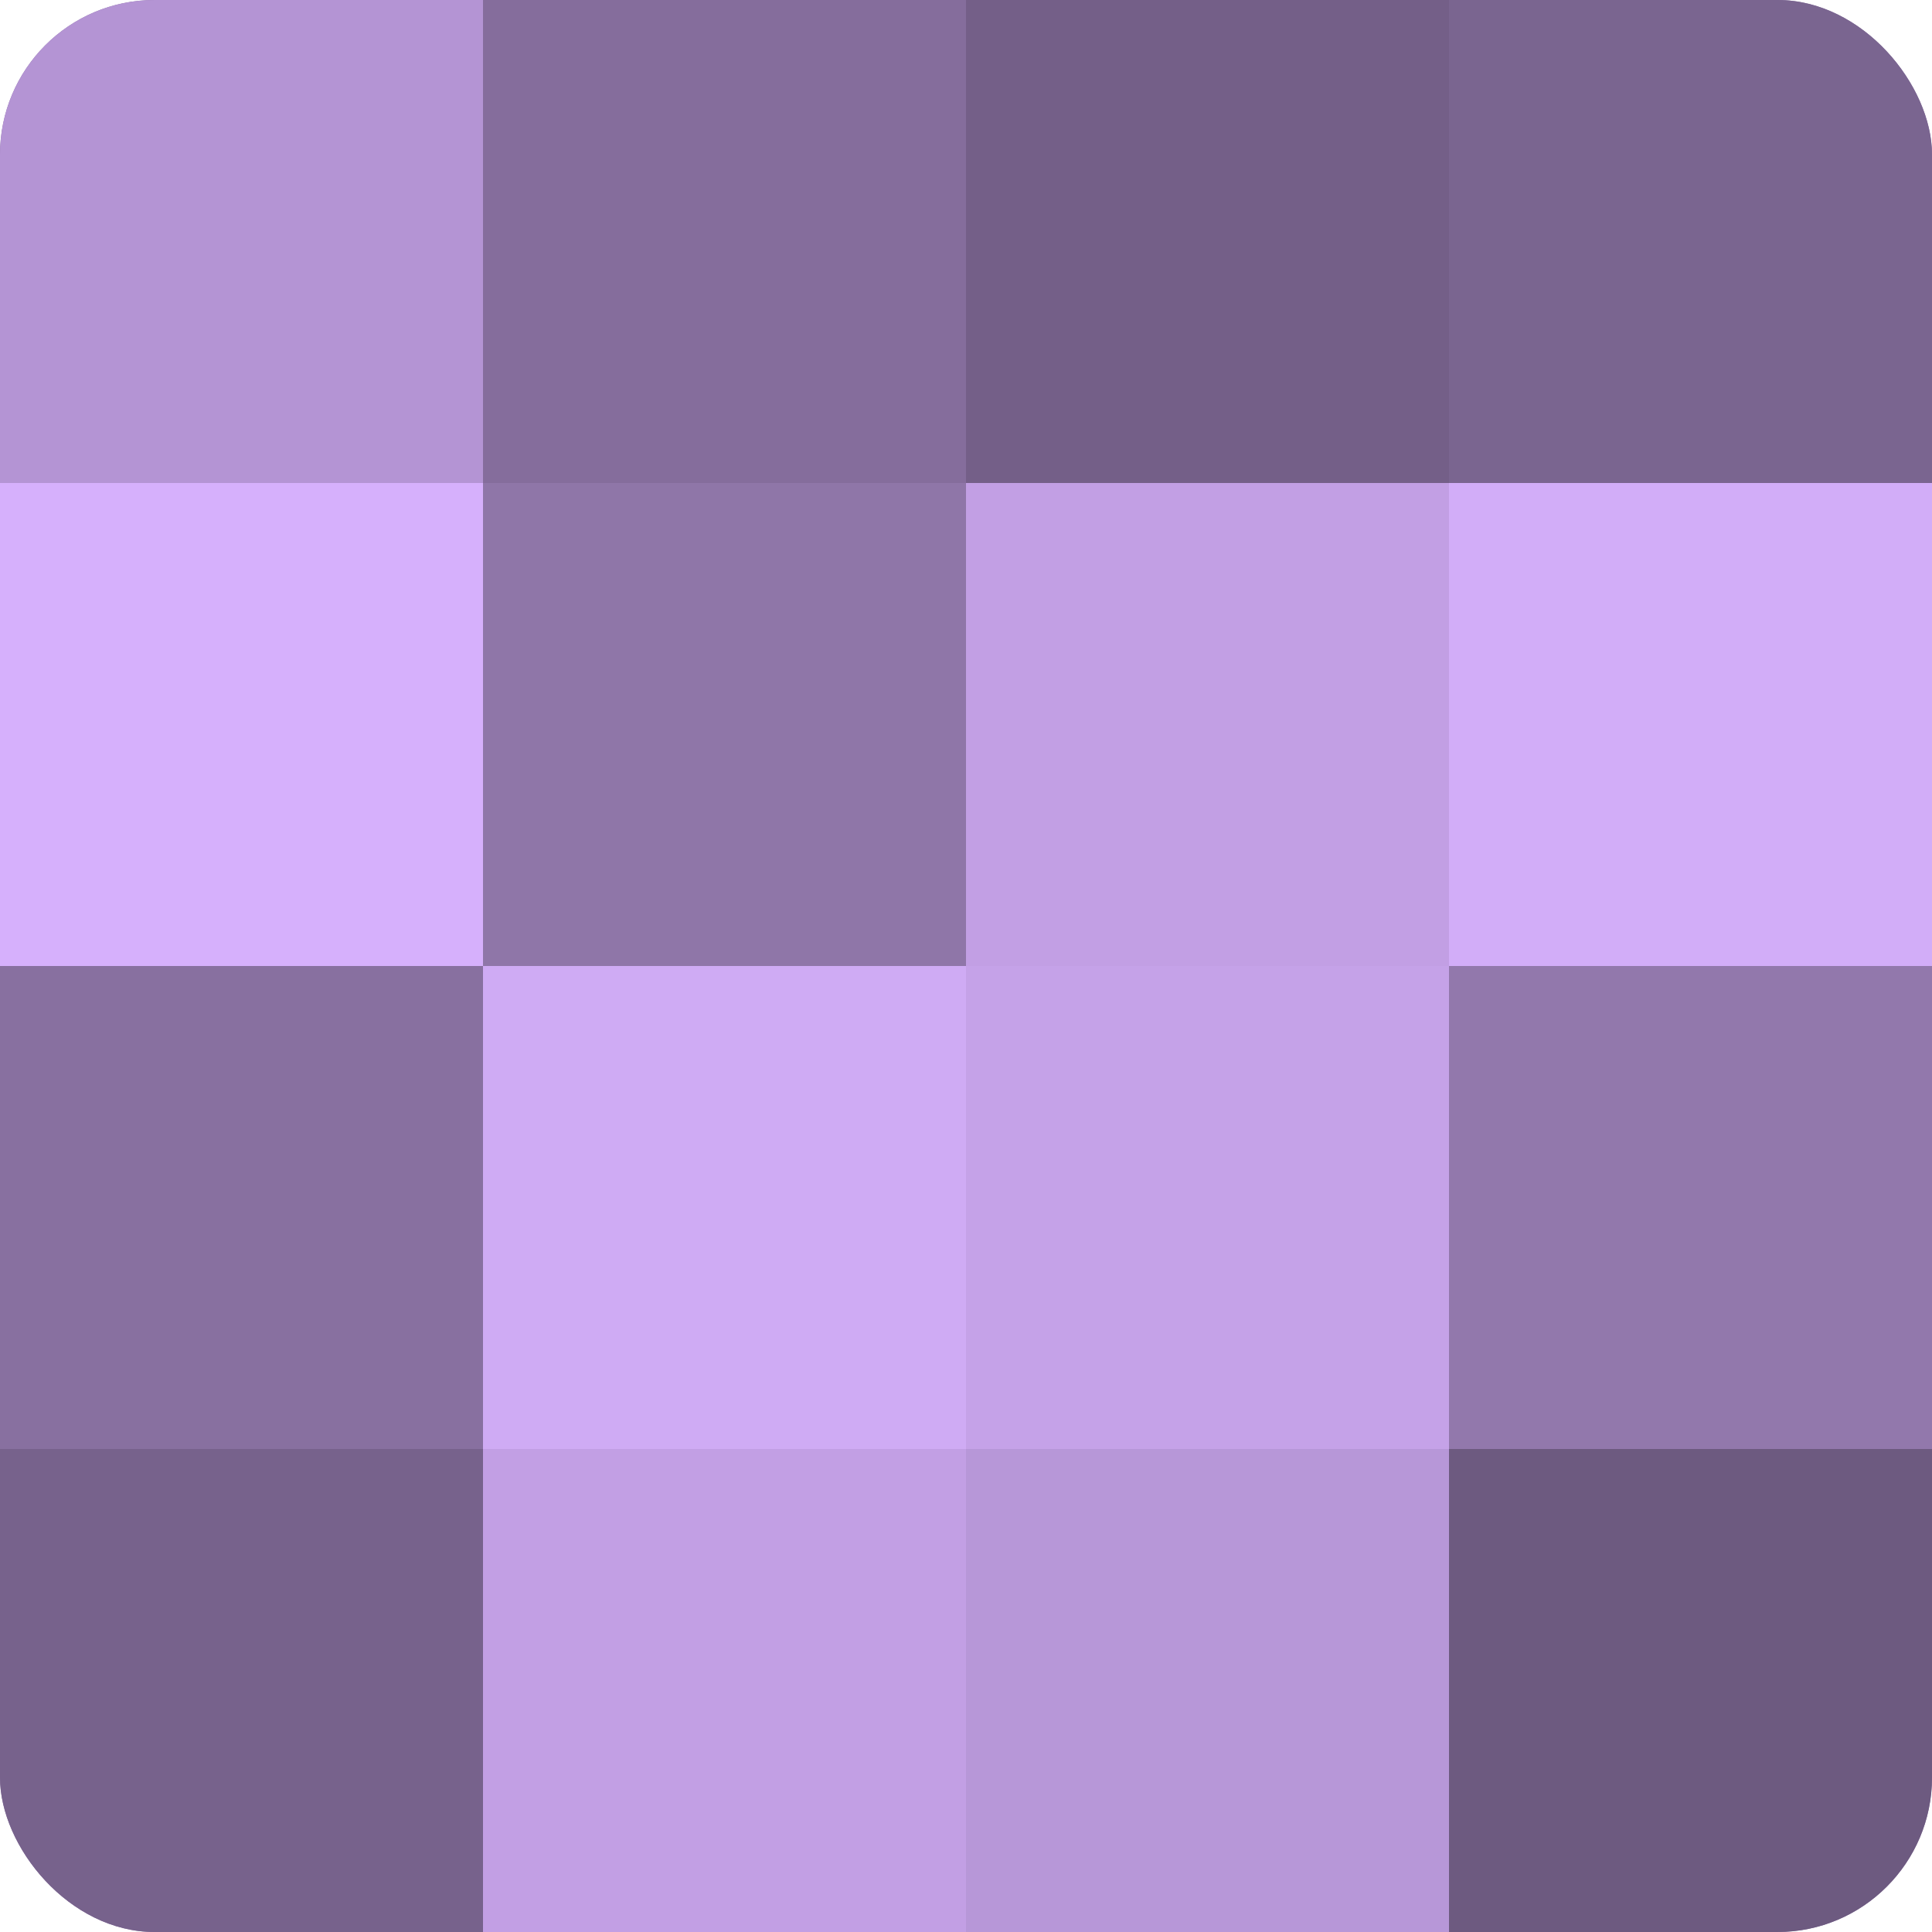 <?xml version="1.0" encoding="UTF-8"?>
<svg xmlns="http://www.w3.org/2000/svg" width="60" height="60" viewBox="0 0 100 100" preserveAspectRatio="xMidYMid meet"><defs><clipPath id="c" width="100" height="100"><rect width="100" height="100" rx="8" ry="8"/></clipPath></defs><g clip-path="url(#c)"><rect width="100" height="100" fill="#8870a0"/><rect width="25" height="25" fill="#b494d4"/><rect y="25" width="25" height="25" fill="#d6b0fc"/><rect y="50" width="25" height="25" fill="#8870a0"/><rect y="75" width="25" height="25" fill="#77628c"/><rect x="25" width="25" height="25" fill="#856d9c"/><rect x="25" y="25" width="25" height="25" fill="#8f76a8"/><rect x="25" y="50" width="25" height="25" fill="#cfabf4"/><rect x="25" y="75" width="25" height="25" fill="#c29fe4"/><rect x="50" width="25" height="25" fill="#745f88"/><rect x="50" y="25" width="25" height="25" fill="#c29fe4"/><rect x="50" y="50" width="25" height="25" fill="#c5a2e8"/><rect x="50" y="75" width="25" height="25" fill="#b797d8"/><rect x="75" width="25" height="25" fill="#7a6590"/><rect x="75" y="25" width="25" height="25" fill="#d2adf8"/><rect x="75" y="50" width="25" height="25" fill="#9278ac"/><rect x="75" y="75" width="25" height="25" fill="#6d5a80"/></g></svg>
